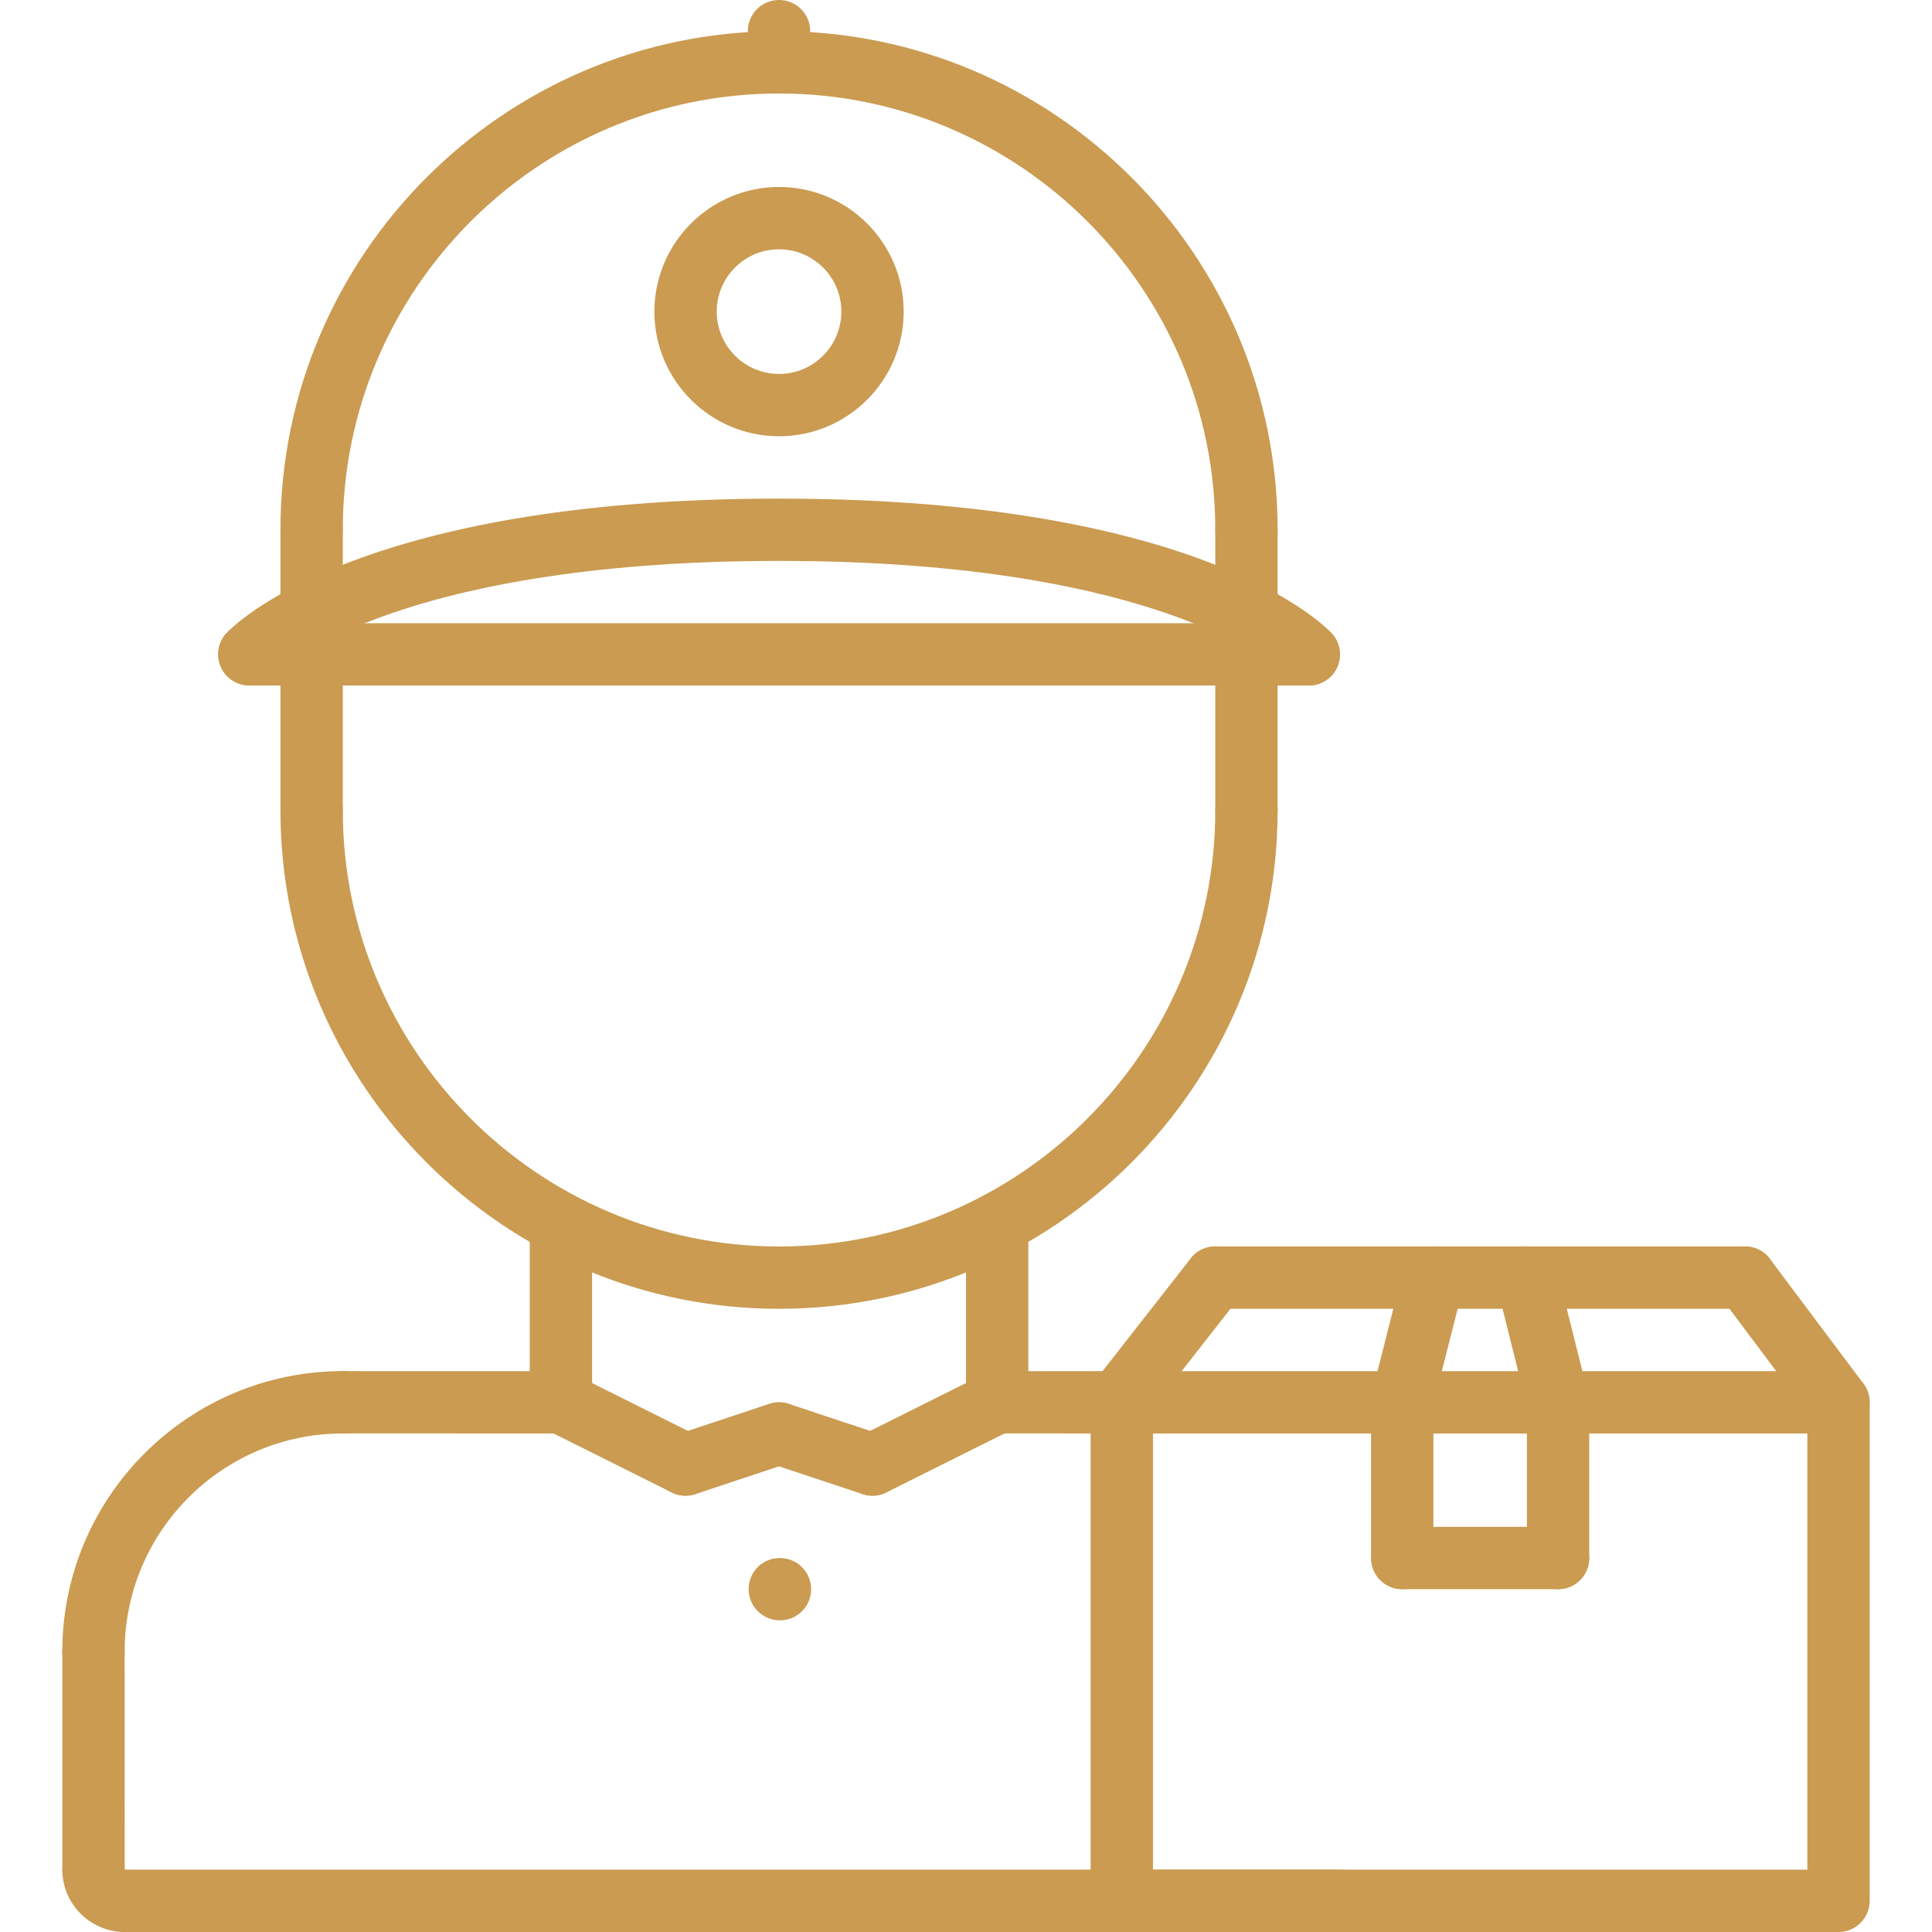 <svg height="496pt" viewBox="-15 0 495 496" width="496pt" xmlns="http://www.w3.org/2000/svg" style="fill: #ca9b51;"><path d="m8.5 432.023c-4.426 0-8-3.574-8-8 0-39.711 32.305-72.016 72.016-72.016 4.426 0 8 3.578 8 8 0 4.426-3.574 8-8 8-30.887 0-56.016 25.129-56.016 56.016 0 4.426-3.574 8-8 8zm0 0"/><path d="m128.5 368.016-55.984-.008c-4.422 0-8-3.582-8-8 0-4.422 3.586-8 8-8l55.984.008c4.426 0 8 3.586 8 8 0 4.426-3.586 8-8 8zm0 0"/><path d="m272.5 368.016-32-.008c-4.426 0-8-3.582-8-8 0-4.422 3.586-8 8-8l32 .008c4.426 0 8 3.586 8 8 0 4.426-3.586 8-8 8zm0 0"/><path d="m8.508 488c-4.414 0-8-3.574-8-8l-.008-55.977c0-4.414 3.574-8 8-8 4.414 0 8 3.578 8 8l.008 55.977c0 4.414-3.574 8-8 8zm0 0"/><path d="m16.508 496c-8.824 0-16-7.176-16-16 0-4.426 3.578-8 8-8 4.426 0 8 3.574 8 8v.016c4.426 0 8 3.57 8 7.992 0 4.418-3.574 7.992-8 7.992zm0 0"/><path d="m328.5 496h-311.992c-4.422 0-8-3.574-8-8s3.578-8 8-8h311.992c4.426 0 8 3.574 8 8s-3.574 8-8 8zm0 0"/><path d="m128.5 368.016c-4.426 0-8-3.574-8-8v-45.848c0-4.426 3.574-8 8-8s8 3.574 8 8v45.848c0 4.426-3.574 8-8 8zm0 0"/><path d="m240.5 368.008c-4.426 0-8-3.574-8-8v-45.84c0-4.426 3.574-8 8-8s8 3.574 8 8v45.84c0 4.426-3.574 8-8 8zm0 0"/><path d="m184.5 336.008c-70.574 0-128-57.422-128-128 0-4.422 3.574-8 8-8s8 3.578 8 8c0 61.762 50.238 112 112 112s112-50.238 112-112c0-4.422 3.574-8 8-8s8 3.578 8 8c0 70.578-57.426 128-128 128zm0 0"/><path d="m304.5 144c-4.426 0-8-3.574-8-8 0-61.762-50.238-112-112-112s-112 50.238-112 112c0 4.426-3.574 8-8 8s-8-3.574-8-8c0-70.574 57.426-128 128-128s128 57.426 128 128c0 4.426-3.574 8-8 8zm0 0"/><path d="m64.5 216.008c-4.426 0-8-3.574-8-8v-40.008c0-4.426 3.574-8 8-8s8 3.574 8 8v40.008c0 4.426-3.574 8-8 8zm0 0"/><path d="m304.5 216.008c-4.426 0-8-3.574-8-8v-40.008c0-4.426 3.574-8 8-8s8 3.574 8 8v40.008c0 4.426-3.574 8-8 8zm0 0"/><path d="m320.5 176h-272c-4.426 0-8-3.574-8-8s3.574-8 8-8h272c4.426 0 8 3.574 8 8s-3.574 8-8 8zm0 0"/><path d="m320.5 176c-2.176 0-4.352-.879-5.93-2.625-.207-.215-29.23-29.375-130.07-29.375s-129.855 29.16-130.145 29.457c-3.031 3.168-8.07 3.344-11.27.367-3.203-2.984-3.457-7.945-.516-11.191 1.281-1.418 32.641-34.625 141.93-34.625s140.648 33.207 141.93 34.625c2.965 3.27 2.719 8.336-.555 11.305-1.535 1.375-3.453 2.062-5.375 2.062zm0 0"/><path d="m304.5 165.273c-4.426 0-8-3.578-8-8v-21.273c0-4.426 3.574-8 8-8s8 3.574 8 8v21.273c0 4.422-3.574 8-8 8zm0 0"/><path d="m64.5 165.273c-4.426 0-8-3.578-8-8v-21.273c0-4.426 3.574-8 8-8s8 3.574 8 8v21.273c0 4.422-3.574 8-8 8zm0 0"/><path d="m184.5 112c-17.648 0-32-14.352-32-32s14.352-32 32-32 32 14.352 32 32-14.352 32-32 32zm0-48c-8.824 0-16 7.176-16 16s7.176 16 16 16 16-7.176 16-16-7.176-16-16-16zm0 0"/><path d="m184.5 24c-4.426 0-8-3.574-8-8v-8c0-4.426 3.574-8 8-8s8 3.574 8 8v8c0 4.426-3.574 8-8 8zm0 0"/><path d="m160.492 383.992c-1.199 0-2.426-.273-3.559-.84l-32-15.977c-3.953-1.969-5.562-6.777-3.586-10.727 1.977-3.969 6.809-5.539 10.727-3.586l32 15.977c3.953 1.969 5.562 6.777 3.586 10.727-1.398 2.809-4.23 4.426-7.168 4.426zm0 0"/><path d="m160.5 383.992c-3.352 0-6.48-2.129-7.594-5.48-1.391-4.191.875-8.719 5.074-10.121l24-7.977c4.191-1.367 8.719.883 10.121 5.074 1.391 4.191-.875 8.719-5.074 10.121l-24 7.977c-.84.27-1.695.406-2.527.406zm0 0"/><path d="m208.508 383.992c-2.938 0-5.77-1.617-7.168-4.434-1.977-3.949-.367-8.758 3.586-10.727l32-15.977c3.949-1.961 8.766-.367 10.727 3.586 1.977 3.949.367 8.758-3.586 10.727l-32 15.977c-1.133.574-2.367.848-3.559.848zm0 0"/><path d="m208.5 383.992c-.832 0-1.688-.137-2.52-.406l-24-7.977c-4.191-1.402-6.465-5.922-5.074-10.121 1.402-4.184 5.938-6.441 10.121-5.074l24 7.977c4.191 1.402 6.465 5.922 5.074 10.121-1.121 3.352-4.25 5.48-7.602 5.48zm0 0"/><path d="m184.738 415.992c-4.422 0-8.039-3.578-8.039-8 0-4.426 3.535-8 7.953-8h.086c4.418 0 8 3.574 8 8 0 4.422-3.582 8-8 8zm0 0"/><path d="m456.5 496h-184c-4.426 0-8-3.574-8-8v-127.984c0-4.422 3.574-8 8-8h184c4.426 0 8 3.578 8 8v127.984c0 4.426-3.574 8-8 8zm-176-16h168v-111.984h-168zm0 0"/><path d="m272.492 366.664c-1.719 0-3.465-.551-4.922-1.703-3.477-2.723-4.094-7.754-1.367-11.227l24-30.672c2.703-3.477 7.746-4.109 11.227-1.367 3.477 2.719 4.094 7.754 1.367 11.227l-24 30.672c-1.57 2.016-3.93 3.07-6.305 3.07zm0 0"/><path d="m456.508 368.016c-2.441 0-4.832-1.105-6.406-3.199l-24-32.023c-2.656-3.527-1.938-8.547 1.598-11.191 3.535-2.664 8.555-1.938 11.191 1.598l24 32.023c2.656 3.531 1.938 8.547-1.598 11.191-1.434 1.082-3.121 1.602-4.785 1.602zm0 0"/><path d="m432.5 335.992h-136c-4.426 0-8-3.578-8-8 0-4.426 3.574-8 8-8h136c4.426 0 8 3.574 8 8 0 4.422-3.574 8-8 8zm0 0"/><path d="m344.508 367.496c-.656 0-1.32-.082-1.977-.25-4.277-1.086-6.871-5.438-5.785-9.719l8-31.488c1.09-4.297 5.473-6.91 9.723-5.781 4.277 1.086 6.871 5.438 5.785 9.719l-8 31.488c-.922 3.625-4.18 6.031-7.746 6.031zm0 0"/><path d="m384.492 368.016c-3.586 0-6.84-2.422-7.754-6.062l-8-32.023c-1.078-4.281 1.531-8.625 5.824-9.699 4.281-1.086 8.625 1.531 9.699 5.824l8 32.023c1.078 4.281-1.531 8.625-5.824 9.699-.648.16-1.305.238-1.945.238zm0 0"/><path d="m344.5 407.992c-4.426 0-8-3.578-8-8v-40.504c0-4.426 3.574-8 8-8s8 3.574 8 8v40.504c0 4.422-3.574 8-8 8zm0 0"/><path d="m384.5 407.992c-4.426 0-8-3.578-8-8v-39.977c0-4.422 3.574-8 8-8s8 3.578 8 8v39.977c0 4.422-3.574 8-8 8zm0 0"/><path d="m384.5 407.992h-40c-4.426 0-8-3.578-8-8 0-4.426 3.574-8 8-8h40c4.426 0 8 3.574 8 8 0 4.422-3.574 8-8 8zm0 0"/></svg>